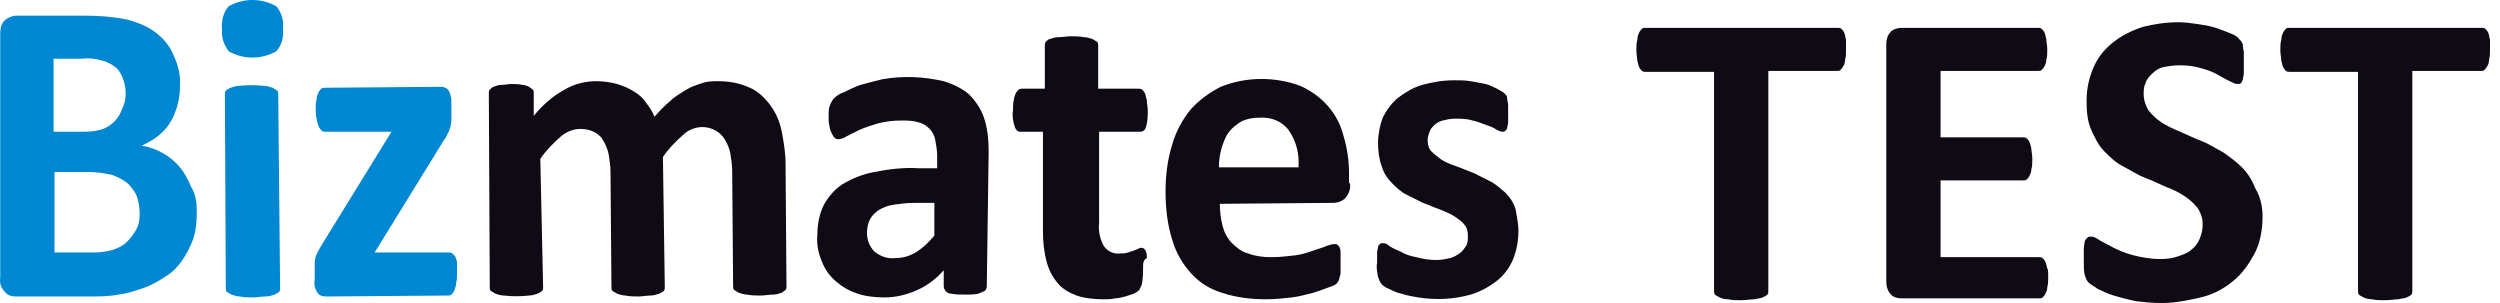 <svg width="231" height="28" viewBox="0 0 231 28" fill="none" xmlns="http://www.w3.org/2000/svg">
<path d="M18.184 19.61C18.184 20.475 18.098 21.34 17.838 22.119C17.579 22.81 17.233 23.502 16.8 24.108C16.368 24.713 15.849 25.232 15.244 25.578C14.638 26.01 13.946 26.356 13.255 26.616C12.476 26.875 11.698 27.135 10.919 27.221C10.055 27.394 9.103 27.394 8.152 27.394H1.492C1.06 27.394 0.714 27.308 0.454 26.962C0.109 26.616 -0.064 26.183 0.022 25.665V3.091C0.022 2.659 0.109 2.14 0.454 1.881C0.714 1.621 1.146 1.448 1.492 1.448H7.806C9.103 1.448 10.4 1.535 11.698 1.794C12.649 2.054 13.6 2.4 14.379 3.005C15.071 3.524 15.676 4.216 16.022 5.081C16.454 5.946 16.714 6.983 16.628 8.021C16.628 8.627 16.541 9.232 16.368 9.837C16.195 10.356 16.022 10.875 15.676 11.394C15.417 11.827 14.984 12.259 14.552 12.605C14.119 12.951 13.6 13.21 13.082 13.47C13.773 13.556 14.465 13.816 15.071 14.162C15.676 14.508 16.195 14.94 16.628 15.459C17.06 15.978 17.406 16.67 17.665 17.275C18.098 17.967 18.184 18.745 18.184 19.61ZM11.611 8.627C11.611 8.108 11.525 7.675 11.352 7.243C11.179 6.81 11.006 6.464 10.66 6.205C10.314 5.946 9.882 5.686 9.449 5.6C8.844 5.427 8.238 5.34 7.546 5.427H4.952V12.173H7.806C8.411 12.173 9.017 12.086 9.536 11.913C10.4 11.567 11.006 10.875 11.265 10.097C11.525 9.578 11.611 9.146 11.611 8.627ZM12.909 19.783C12.909 19.265 12.822 18.659 12.649 18.14C12.476 17.708 12.13 17.275 11.784 16.929C11.352 16.583 10.833 16.324 10.314 16.151C9.536 15.978 8.844 15.892 8.065 15.892H5.038V23.329H8.671C9.276 23.329 9.882 23.243 10.487 23.07C10.919 22.897 11.352 22.724 11.698 22.378C12.044 22.032 12.303 21.686 12.563 21.254C12.822 20.821 12.909 20.302 12.909 19.783Z" fill="#0087D2"/>
<path d="M26.141 2.659C26.227 3.438 26.054 4.13 25.535 4.735C24.152 5.514 22.509 5.514 21.125 4.735C20.692 4.13 20.433 3.438 20.519 2.746C20.433 1.968 20.606 1.189 21.125 0.584C22.509 -0.195 24.152 -0.195 25.535 0.584C26.054 1.189 26.227 1.968 26.141 2.659ZM25.881 26.616C25.881 26.703 25.881 26.876 25.795 26.962C25.709 27.049 25.535 27.135 25.363 27.222C25.103 27.308 24.844 27.395 24.584 27.395C24.152 27.395 23.806 27.481 23.373 27.481C22.941 27.481 22.595 27.481 22.163 27.395C21.903 27.395 21.644 27.308 21.384 27.222C21.211 27.135 21.125 27.049 20.952 26.962C20.865 26.876 20.865 26.703 20.865 26.616L20.779 8.714C20.779 8.627 20.779 8.454 20.865 8.368C20.952 8.281 21.125 8.195 21.298 8.108C21.557 8.022 21.817 7.935 22.076 7.935C22.854 7.849 23.633 7.849 24.411 7.935C24.671 7.935 24.93 8.022 25.19 8.108C25.363 8.195 25.449 8.281 25.622 8.368C25.709 8.454 25.709 8.627 25.709 8.714L25.881 26.616Z" fill="#0087D2"/>
<path d="M42.227 25.232C42.227 25.578 42.227 25.924 42.141 26.184C42.141 26.443 42.054 26.616 41.968 26.875C41.881 27.049 41.795 27.135 41.708 27.221C41.622 27.308 41.449 27.308 41.362 27.308L30.119 27.395C29.773 27.395 29.514 27.308 29.341 27.049C29.081 26.703 28.995 26.27 29.081 25.838V24.886C29.081 24.627 29.081 24.454 29.081 24.195C29.081 24.021 29.168 23.849 29.168 23.675C29.254 23.503 29.341 23.33 29.427 23.157C29.514 22.984 29.687 22.724 29.773 22.551L36.173 12.173H30.033C29.773 12.173 29.6 12 29.427 11.654C29.254 11.135 29.168 10.616 29.168 10.097C29.168 9.751 29.168 9.492 29.254 9.146C29.254 8.973 29.341 8.713 29.427 8.54C29.514 8.367 29.6 8.281 29.687 8.194C29.773 8.108 29.946 8.108 30.033 8.108L40.67 8.021C40.843 8.021 41.016 8.021 41.103 8.108C41.189 8.108 41.362 8.194 41.449 8.367C41.535 8.54 41.622 8.627 41.622 8.8C41.708 9.059 41.708 9.232 41.708 9.492V10.443C41.708 10.703 41.708 10.962 41.708 11.135C41.708 11.308 41.622 11.567 41.622 11.74C41.535 11.913 41.535 12.086 41.362 12.346C41.276 12.519 41.189 12.778 41.016 12.951L34.616 23.33H41.449C41.535 23.33 41.708 23.33 41.795 23.416C41.881 23.503 41.968 23.589 42.054 23.675C42.141 23.849 42.227 24.108 42.227 24.281C42.227 24.54 42.227 24.886 42.227 25.232Z" fill="#0087D2"/>
<path d="M72.671 26.443C72.671 26.529 72.671 26.702 72.584 26.789C72.498 26.875 72.325 26.962 72.238 27.048C71.979 27.135 71.719 27.221 71.46 27.221C71.027 27.221 70.681 27.308 70.249 27.308C69.817 27.308 69.471 27.308 69.038 27.221C68.779 27.221 68.519 27.135 68.26 27.048C68.087 26.962 68 26.875 67.827 26.789C67.741 26.702 67.741 26.529 67.741 26.443L67.654 15.805C67.654 15.286 67.568 14.681 67.481 14.162C67.395 13.729 67.222 13.297 66.963 12.865C66.53 12.173 65.752 11.74 64.887 11.74C64.281 11.74 63.59 12 63.157 12.432C62.465 13.038 61.773 13.729 61.255 14.508L61.427 26.529C61.427 26.616 61.427 26.789 61.341 26.875C61.255 26.962 61.081 27.048 60.908 27.135C60.649 27.221 60.389 27.308 60.13 27.308C59.784 27.308 59.352 27.394 59.006 27.394C58.573 27.394 58.227 27.394 57.795 27.308C57.535 27.308 57.276 27.221 57.017 27.135C56.844 27.048 56.757 26.962 56.584 26.875C56.498 26.789 56.498 26.616 56.498 26.529L56.411 15.892C56.411 15.373 56.325 14.767 56.238 14.248C56.152 13.816 55.979 13.383 55.719 12.951C55.546 12.605 55.2 12.346 54.855 12.173C54.508 12 54.076 11.913 53.644 11.913C52.952 11.913 52.346 12.173 51.827 12.605C51.136 13.21 50.444 13.902 49.925 14.681L50.184 26.529C50.184 26.616 50.184 26.789 50.098 26.875C50.011 26.962 49.838 27.048 49.665 27.135C49.406 27.221 49.146 27.308 48.887 27.308C48.108 27.394 47.33 27.394 46.552 27.308C46.292 27.308 46.033 27.221 45.773 27.135C45.6 27.048 45.514 26.962 45.341 26.875C45.255 26.789 45.254 26.616 45.254 26.529L45.168 8.627C45.168 8.54 45.168 8.367 45.254 8.281C45.341 8.194 45.427 8.108 45.6 8.021C45.86 7.935 46.033 7.848 46.292 7.848C46.638 7.848 46.984 7.762 47.244 7.762C47.59 7.762 47.935 7.762 48.281 7.848C48.454 7.848 48.714 7.935 48.887 8.021C48.973 8.108 49.146 8.194 49.233 8.281C49.319 8.367 49.319 8.454 49.319 8.627V10.702C50.098 9.751 51.049 8.886 52.173 8.281C53.038 7.762 54.076 7.502 55.114 7.502C55.719 7.502 56.411 7.589 57.017 7.762C57.535 7.935 58.054 8.108 58.573 8.454C59.006 8.713 59.438 9.059 59.698 9.492C60.044 9.924 60.303 10.357 60.476 10.789C60.908 10.27 61.427 9.751 61.946 9.319C62.379 8.886 62.898 8.627 63.417 8.281C63.849 8.021 64.368 7.848 64.887 7.675C65.406 7.502 65.838 7.502 66.357 7.502C67.395 7.502 68.346 7.675 69.298 8.108C70.076 8.454 70.681 9.059 71.2 9.751C71.719 10.443 72.065 11.308 72.238 12.173C72.411 13.124 72.584 14.075 72.584 15.113L72.671 26.443Z" fill="#0F0A14"/>
<path d="M91.179 26.443C91.179 26.616 91.093 26.789 91.006 26.876C90.833 26.962 90.574 27.049 90.401 27.135C89.968 27.222 89.622 27.222 89.19 27.222C88.757 27.222 88.325 27.222 87.892 27.135C87.72 27.135 87.46 27.049 87.374 26.876C87.287 26.789 87.201 26.616 87.201 26.443V24.973C86.509 25.751 85.73 26.357 84.779 26.789C83.828 27.222 82.79 27.481 81.752 27.481C80.887 27.481 80.022 27.395 79.244 27.135C78.466 26.876 77.86 26.53 77.255 26.011C76.649 25.492 76.217 24.886 75.957 24.195C75.612 23.416 75.439 22.551 75.525 21.686C75.525 20.735 75.698 19.784 76.13 18.919C76.563 18.14 77.168 17.449 77.86 17.016C78.725 16.497 79.763 16.065 80.801 15.892C82.098 15.632 83.482 15.459 84.865 15.546H86.595V14.422C86.595 13.903 86.509 13.47 86.422 12.951C86.336 12.519 86.163 12.173 85.903 11.914C85.644 11.654 85.298 11.395 84.865 11.308C84.347 11.135 83.828 11.135 83.309 11.135C82.53 11.135 81.838 11.222 81.147 11.395C80.541 11.568 80.022 11.741 79.417 12C78.898 12.259 78.552 12.432 78.206 12.605C77.947 12.778 77.687 12.865 77.428 12.865C77.255 12.865 77.168 12.778 77.082 12.692C76.995 12.605 76.909 12.432 76.822 12.259C76.736 12.086 76.649 11.827 76.649 11.654C76.563 11.395 76.563 11.135 76.563 10.789C76.563 10.443 76.563 10.097 76.649 9.838C76.736 9.578 76.822 9.405 76.995 9.146C77.255 8.886 77.601 8.627 77.947 8.54C78.466 8.281 78.984 8.022 79.503 7.849C80.109 7.676 80.801 7.503 81.493 7.33C83.395 6.984 85.298 7.07 87.201 7.503C88.066 7.762 88.93 8.195 89.536 8.713C90.141 9.319 90.66 10.097 90.92 10.876C91.266 11.914 91.352 12.951 91.352 14.076L91.179 26.443ZM86.336 18.746H84.52C83.828 18.746 83.136 18.832 82.53 18.919C82.011 19.005 81.579 19.178 81.147 19.438C80.801 19.697 80.541 19.957 80.368 20.303C80.195 20.649 80.109 21.081 80.109 21.514C80.109 22.205 80.368 22.811 80.801 23.243C81.32 23.676 82.011 23.935 82.703 23.849C83.395 23.849 84.001 23.676 84.606 23.33C85.298 22.897 85.817 22.378 86.336 21.773V18.746Z" fill="#0F0A14"/>
<path d="M105.622 24.714C105.622 25.146 105.622 25.579 105.535 26.098C105.535 26.357 105.362 26.53 105.276 26.789C105.103 26.962 104.93 27.049 104.757 27.135C104.498 27.222 104.238 27.308 103.979 27.395C103.633 27.481 103.287 27.568 103.027 27.568C102.681 27.654 102.335 27.654 101.99 27.654C101.125 27.654 100.26 27.568 99.481 27.308C98.79 27.049 98.184 26.703 97.752 26.184C97.233 25.579 96.887 24.887 96.714 24.195C96.454 23.244 96.368 22.292 96.368 21.341V12.173H94.292C94.033 12.173 93.86 12 93.773 11.741C93.6 11.222 93.514 10.703 93.6 10.184C93.6 9.838 93.6 9.492 93.687 9.233C93.687 9.06 93.773 8.8 93.86 8.627C93.946 8.454 94.033 8.368 94.119 8.281C94.206 8.195 94.379 8.195 94.465 8.195H96.541V4.216C96.541 4.13 96.541 3.957 96.627 3.87C96.714 3.784 96.887 3.611 96.973 3.611C97.233 3.525 97.492 3.438 97.752 3.438C98.184 3.438 98.53 3.352 98.963 3.352C99.395 3.352 99.741 3.352 100.173 3.438C100.433 3.438 100.692 3.525 100.952 3.611C101.125 3.698 101.211 3.784 101.384 3.87C101.471 3.957 101.471 4.13 101.471 4.216V8.195H105.19C105.276 8.195 105.449 8.195 105.535 8.281C105.622 8.368 105.708 8.454 105.795 8.627C105.881 8.8 105.881 9.06 105.968 9.233C105.968 9.579 106.054 9.925 106.054 10.184C106.054 10.703 106.054 11.222 105.881 11.741C105.795 12.087 105.535 12.173 105.363 12.173H101.557V20.562C101.471 21.341 101.644 22.119 101.99 22.724C102.335 23.244 102.941 23.503 103.546 23.416C103.806 23.416 103.979 23.416 104.238 23.33C104.411 23.244 104.584 23.244 104.757 23.157C104.93 23.07 105.017 23.07 105.19 22.984C105.276 22.898 105.362 22.898 105.449 22.898C105.535 22.898 105.622 22.898 105.708 22.984C105.795 23.07 105.881 23.157 105.881 23.244C105.968 23.416 105.968 23.589 105.968 23.849C105.622 24.022 105.622 24.368 105.622 24.714Z" fill="#0F0A14"/>
<path d="M124.735 16.929C124.822 17.448 124.649 17.881 124.303 18.313C124.043 18.572 123.611 18.745 123.178 18.745L112.713 18.832C112.713 19.524 112.8 20.216 112.973 20.908C113.146 21.513 113.405 22.032 113.838 22.464C114.27 22.897 114.703 23.243 115.308 23.416C116 23.675 116.692 23.762 117.47 23.762C118.249 23.762 118.941 23.675 119.719 23.589C120.324 23.502 120.843 23.329 121.362 23.156C121.795 22.983 122.227 22.897 122.573 22.724C122.832 22.637 123.092 22.551 123.351 22.551C123.438 22.551 123.524 22.551 123.611 22.637C123.697 22.724 123.784 22.81 123.784 22.897C123.87 23.07 123.87 23.243 123.87 23.416C123.87 23.675 123.87 23.935 123.87 24.281C123.87 24.54 123.87 24.799 123.87 25.059C123.87 25.232 123.87 25.405 123.784 25.578C123.784 25.751 123.697 25.837 123.697 25.924C123.611 26.01 123.611 26.097 123.524 26.183C123.351 26.356 123.092 26.443 122.832 26.529C122.4 26.702 121.881 26.875 121.362 27.048C120.67 27.221 120.065 27.394 119.373 27.481C118.595 27.567 117.816 27.654 116.951 27.654C115.568 27.654 114.184 27.481 112.886 27.048C111.762 26.702 110.811 26.097 110.032 25.232C109.254 24.367 108.649 23.329 108.303 22.118C107.87 20.735 107.697 19.264 107.697 17.708C107.697 16.237 107.87 14.767 108.303 13.383C108.649 12.172 109.254 11.048 110.032 10.097C110.811 9.232 111.762 8.54 112.8 8.021C115.135 7.07 117.816 7.07 120.151 7.935C121.103 8.367 121.968 8.972 122.659 9.751C123.351 10.529 123.87 11.481 124.13 12.518C124.476 13.643 124.649 14.854 124.649 15.978V16.929H124.735ZM119.978 15.459C120.065 14.248 119.805 13.124 119.113 12.086C118.508 11.221 117.47 10.789 116.346 10.875C115.827 10.875 115.222 10.962 114.703 11.221C114.27 11.481 113.838 11.826 113.578 12.172C113.232 12.605 113.059 13.124 112.886 13.643C112.713 14.248 112.627 14.854 112.627 15.459H119.978Z" fill="#0F0A14"/>
<path d="M140.303 21.341C140.303 22.293 140.13 23.157 139.784 24.022C139.438 24.801 138.92 25.493 138.228 26.012C137.536 26.53 136.757 26.963 135.892 27.222C134.336 27.655 132.692 27.741 131.049 27.482C130.53 27.395 130.011 27.309 129.492 27.136C129.06 27.049 128.714 26.877 128.368 26.703C128.109 26.617 127.849 26.444 127.676 26.271C127.503 26.098 127.417 25.839 127.33 25.579C127.244 25.147 127.157 24.714 127.244 24.282C127.244 23.936 127.244 23.677 127.244 23.331C127.244 23.157 127.33 22.985 127.33 22.812C127.33 22.725 127.417 22.639 127.503 22.552C127.59 22.466 127.676 22.466 127.763 22.466C128.022 22.466 128.195 22.552 128.368 22.725C128.628 22.898 128.974 23.071 129.406 23.244C129.838 23.503 130.357 23.677 130.876 23.763C131.482 23.936 132.087 24.022 132.779 24.022C133.211 24.022 133.557 23.936 133.99 23.849C134.336 23.763 134.595 23.59 134.855 23.417C135.114 23.244 135.287 22.985 135.46 22.725C135.633 22.466 135.633 22.12 135.633 21.774C135.633 21.428 135.547 20.995 135.287 20.736C135.028 20.39 134.682 20.217 134.336 19.957C133.903 19.698 133.471 19.525 133.038 19.352C132.52 19.179 132.001 18.92 131.482 18.747C130.963 18.487 130.444 18.228 129.925 17.968C129.406 17.709 128.974 17.276 128.628 16.93C128.195 16.498 127.849 15.979 127.676 15.374C127.417 14.682 127.33 13.903 127.33 13.212C127.33 12.433 127.503 11.568 127.763 10.877C128.109 10.185 128.541 9.579 129.147 9.06C129.838 8.541 130.53 8.109 131.395 7.849C132.347 7.59 133.298 7.417 134.336 7.417C134.855 7.417 135.374 7.417 135.892 7.503C136.325 7.59 136.844 7.676 137.276 7.763C137.622 7.849 137.968 8.022 138.314 8.195C138.487 8.282 138.747 8.455 138.92 8.541C139.006 8.628 139.092 8.714 139.179 8.801C139.265 8.887 139.265 9.06 139.265 9.147C139.265 9.32 139.352 9.493 139.352 9.666C139.352 9.839 139.352 10.098 139.352 10.444C139.352 10.79 139.352 11.136 139.352 11.309C139.352 11.482 139.265 11.655 139.265 11.828C139.265 11.914 139.179 12.001 139.092 12.087C139.006 12.174 138.92 12.174 138.833 12.174C138.66 12.174 138.487 12.087 138.314 12.001C138.055 11.828 137.709 11.655 137.363 11.568C136.93 11.395 136.498 11.222 136.065 11.136C135.547 10.963 134.941 10.963 134.422 10.963C134.076 10.963 133.644 11.049 133.298 11.136C133.038 11.222 132.779 11.309 132.52 11.568C132.347 11.741 132.174 11.914 132.087 12.174C132.001 12.433 131.914 12.693 131.914 12.952C131.914 13.298 132.001 13.73 132.26 13.99C132.519 14.249 132.865 14.509 133.211 14.768C133.644 15.028 134.076 15.201 134.595 15.374C135.114 15.547 135.633 15.806 136.152 15.979C136.671 16.239 137.19 16.498 137.709 16.758C138.228 17.017 138.66 17.449 139.092 17.795C139.525 18.228 139.871 18.747 140.044 19.352C140.13 19.871 140.303 20.649 140.303 21.341Z" fill="#0F0A14"/>
<path d="M170.572 4.562C170.572 4.908 170.572 5.254 170.486 5.514C170.486 5.773 170.399 6.033 170.313 6.119C170.226 6.292 170.14 6.379 170.053 6.465C169.967 6.552 169.88 6.552 169.707 6.552H163.394V26.876C163.394 26.962 163.394 27.135 163.307 27.222C163.221 27.308 163.048 27.395 162.875 27.481C162.702 27.568 162.442 27.568 162.097 27.654C161.751 27.654 161.318 27.741 160.886 27.741C160.453 27.741 160.021 27.741 159.675 27.654C159.329 27.654 159.069 27.568 158.897 27.481C158.724 27.395 158.551 27.308 158.464 27.222C158.378 27.135 158.378 26.962 158.378 26.876V6.638H152.064C151.978 6.638 151.805 6.638 151.718 6.552C151.632 6.465 151.545 6.379 151.459 6.206C151.372 6.033 151.372 5.86 151.286 5.6C151.286 5.341 151.199 4.995 151.199 4.649C151.199 4.303 151.199 3.957 151.286 3.698C151.286 3.438 151.372 3.179 151.459 3.006C151.545 2.833 151.632 2.746 151.718 2.66C151.805 2.573 151.891 2.573 152.064 2.573H169.794C169.88 2.573 170.053 2.573 170.14 2.66C170.226 2.746 170.313 2.833 170.399 3.006C170.486 3.179 170.486 3.352 170.572 3.698C170.572 3.871 170.572 4.216 170.572 4.562Z" fill="#0F0A14"/>
<path d="M189.255 25.579C189.255 25.925 189.255 26.27 189.169 26.53C189.169 26.79 189.082 26.962 188.996 27.135C188.909 27.308 188.823 27.395 188.736 27.481C188.65 27.568 188.563 27.568 188.39 27.568H175.763C175.331 27.568 174.985 27.481 174.725 27.222C174.466 26.962 174.293 26.53 174.293 26.011V4.13C174.293 3.525 174.466 3.179 174.725 2.919C174.985 2.66 175.417 2.573 175.763 2.573H188.304C188.39 2.573 188.563 2.573 188.65 2.66C188.736 2.746 188.823 2.833 188.909 3.006C188.996 3.179 188.996 3.352 189.082 3.611C189.082 3.871 189.169 4.216 189.169 4.562C189.169 4.908 189.169 5.254 189.082 5.514C189.082 5.773 188.996 5.946 188.909 6.119C188.823 6.292 188.736 6.379 188.65 6.465C188.563 6.552 188.477 6.552 188.304 6.552H179.309V12.692H186.92C187.006 12.692 187.179 12.692 187.266 12.779C187.352 12.865 187.439 12.952 187.525 13.125C187.612 13.298 187.612 13.47 187.698 13.73C187.698 13.989 187.785 14.249 187.785 14.681C187.785 15.027 187.785 15.373 187.698 15.633C187.698 15.892 187.612 16.065 187.525 16.238C187.439 16.411 187.352 16.498 187.266 16.584C187.179 16.671 187.093 16.671 186.92 16.671H179.309V23.762H188.39C188.477 23.762 188.65 23.762 188.736 23.849C188.823 23.935 188.909 24.022 188.996 24.195C189.082 24.368 189.082 24.541 189.169 24.8C189.255 24.887 189.255 25.233 189.255 25.579Z" fill="#0F0A14"/>
<path d="M209.06 20.043C209.06 21.341 208.8 22.552 208.282 23.503C207.763 24.454 207.157 25.319 206.292 26.011C205.427 26.703 204.476 27.222 203.352 27.481C202.228 27.741 201.017 28 199.719 28C198.855 28 198.076 27.914 197.298 27.827C196.519 27.654 195.914 27.481 195.309 27.308C194.703 27.135 194.271 26.876 193.838 26.703C193.492 26.443 193.146 26.27 192.973 26.097C192.8 25.924 192.714 25.665 192.627 25.405C192.541 25.06 192.541 24.627 192.541 24.022C192.541 23.589 192.541 23.243 192.541 22.984C192.541 22.724 192.627 22.465 192.627 22.292C192.714 22.119 192.8 22.033 192.887 21.946C192.973 21.86 193.06 21.86 193.233 21.86C193.406 21.86 193.665 21.946 194.011 22.206C194.357 22.378 194.79 22.638 195.309 22.897C195.827 23.157 196.433 23.416 197.125 23.589C197.817 23.762 198.682 23.935 199.633 23.935C200.238 23.935 200.844 23.849 201.276 23.676C201.795 23.503 202.228 23.33 202.487 23.07C202.833 22.811 203.092 22.465 203.265 22.033C203.438 21.6 203.525 21.168 203.525 20.735C203.525 20.13 203.352 19.697 203.092 19.265C202.746 18.833 202.4 18.487 201.882 18.141C201.363 17.795 200.844 17.535 200.152 17.276C199.546 17.016 198.855 16.67 198.163 16.411C197.471 16.151 196.865 15.719 196.173 15.373C195.482 15.027 194.963 14.508 194.444 13.989C193.925 13.47 193.579 12.778 193.233 12C192.887 11.222 192.8 10.357 192.8 9.319C192.8 8.108 193.06 7.07 193.492 6.119C193.925 5.168 194.53 4.476 195.309 3.87C196.087 3.265 196.952 2.833 197.99 2.487C199.027 2.227 200.152 2.054 201.276 2.054C201.882 2.054 202.487 2.141 203.092 2.227C203.698 2.314 204.217 2.4 204.736 2.573C205.255 2.746 205.687 2.919 206.119 3.092C206.552 3.265 206.811 3.438 206.898 3.611C206.984 3.697 207.157 3.87 207.157 3.957C207.244 4.043 207.244 4.13 207.244 4.303C207.244 4.476 207.33 4.649 207.33 4.908C207.33 5.168 207.33 5.427 207.33 5.773C207.33 6.119 207.33 6.465 207.33 6.724C207.33 6.984 207.244 7.157 207.244 7.33C207.157 7.503 207.157 7.589 207.071 7.676C206.984 7.762 206.898 7.762 206.725 7.762C206.552 7.762 206.379 7.676 206.033 7.503C205.687 7.33 205.341 7.157 204.909 6.897C204.476 6.638 203.957 6.465 203.352 6.292C202.746 6.119 202.141 6.033 201.363 6.033C200.844 6.033 200.325 6.119 199.892 6.206C199.46 6.292 199.114 6.551 198.855 6.811C198.595 7.07 198.336 7.33 198.249 7.676C198.076 8.022 198.076 8.368 198.076 8.714C198.076 9.233 198.249 9.752 198.509 10.184C198.855 10.616 199.2 10.962 199.719 11.308C200.238 11.654 200.844 11.914 201.449 12.173C202.055 12.433 202.746 12.778 203.438 13.038C204.13 13.297 204.736 13.73 205.427 14.076C206.033 14.508 206.638 14.941 207.157 15.46C207.676 15.979 208.109 16.67 208.368 17.362C208.887 18.227 209.06 19.092 209.06 20.043Z" fill="#0F0A14"/>
<path d="M230.076 4.562C230.076 4.908 230.076 5.254 229.99 5.514C229.99 5.773 229.903 6.033 229.817 6.119C229.73 6.292 229.644 6.379 229.557 6.465C229.471 6.552 229.384 6.552 229.211 6.552H222.898V26.876C222.898 26.962 222.898 27.135 222.811 27.222C222.725 27.308 222.552 27.395 222.379 27.481C222.206 27.568 221.946 27.568 221.6 27.654C221.254 27.654 220.822 27.741 220.39 27.741C219.957 27.741 219.525 27.741 219.179 27.654C218.833 27.654 218.573 27.568 218.4 27.481C218.227 27.395 218.054 27.308 217.968 27.222C217.881 27.135 217.881 26.962 217.881 26.876V6.638H211.568C211.482 6.638 211.309 6.638 211.222 6.552C211.136 6.465 211.049 6.379 210.963 6.206C210.876 6.033 210.876 5.86 210.79 5.6C210.79 5.341 210.703 4.995 210.703 4.649C210.703 4.303 210.703 3.957 210.79 3.698C210.79 3.438 210.876 3.179 210.963 3.006C211.049 2.833 211.136 2.746 211.222 2.66C211.309 2.573 211.395 2.573 211.568 2.573H229.298C229.384 2.573 229.557 2.573 229.644 2.66C229.73 2.746 229.817 2.833 229.903 3.006C229.99 3.179 229.99 3.352 230.076 3.698C230.076 3.871 230.076 4.216 230.076 4.562Z" fill="#0F0A14"/>
</svg>
